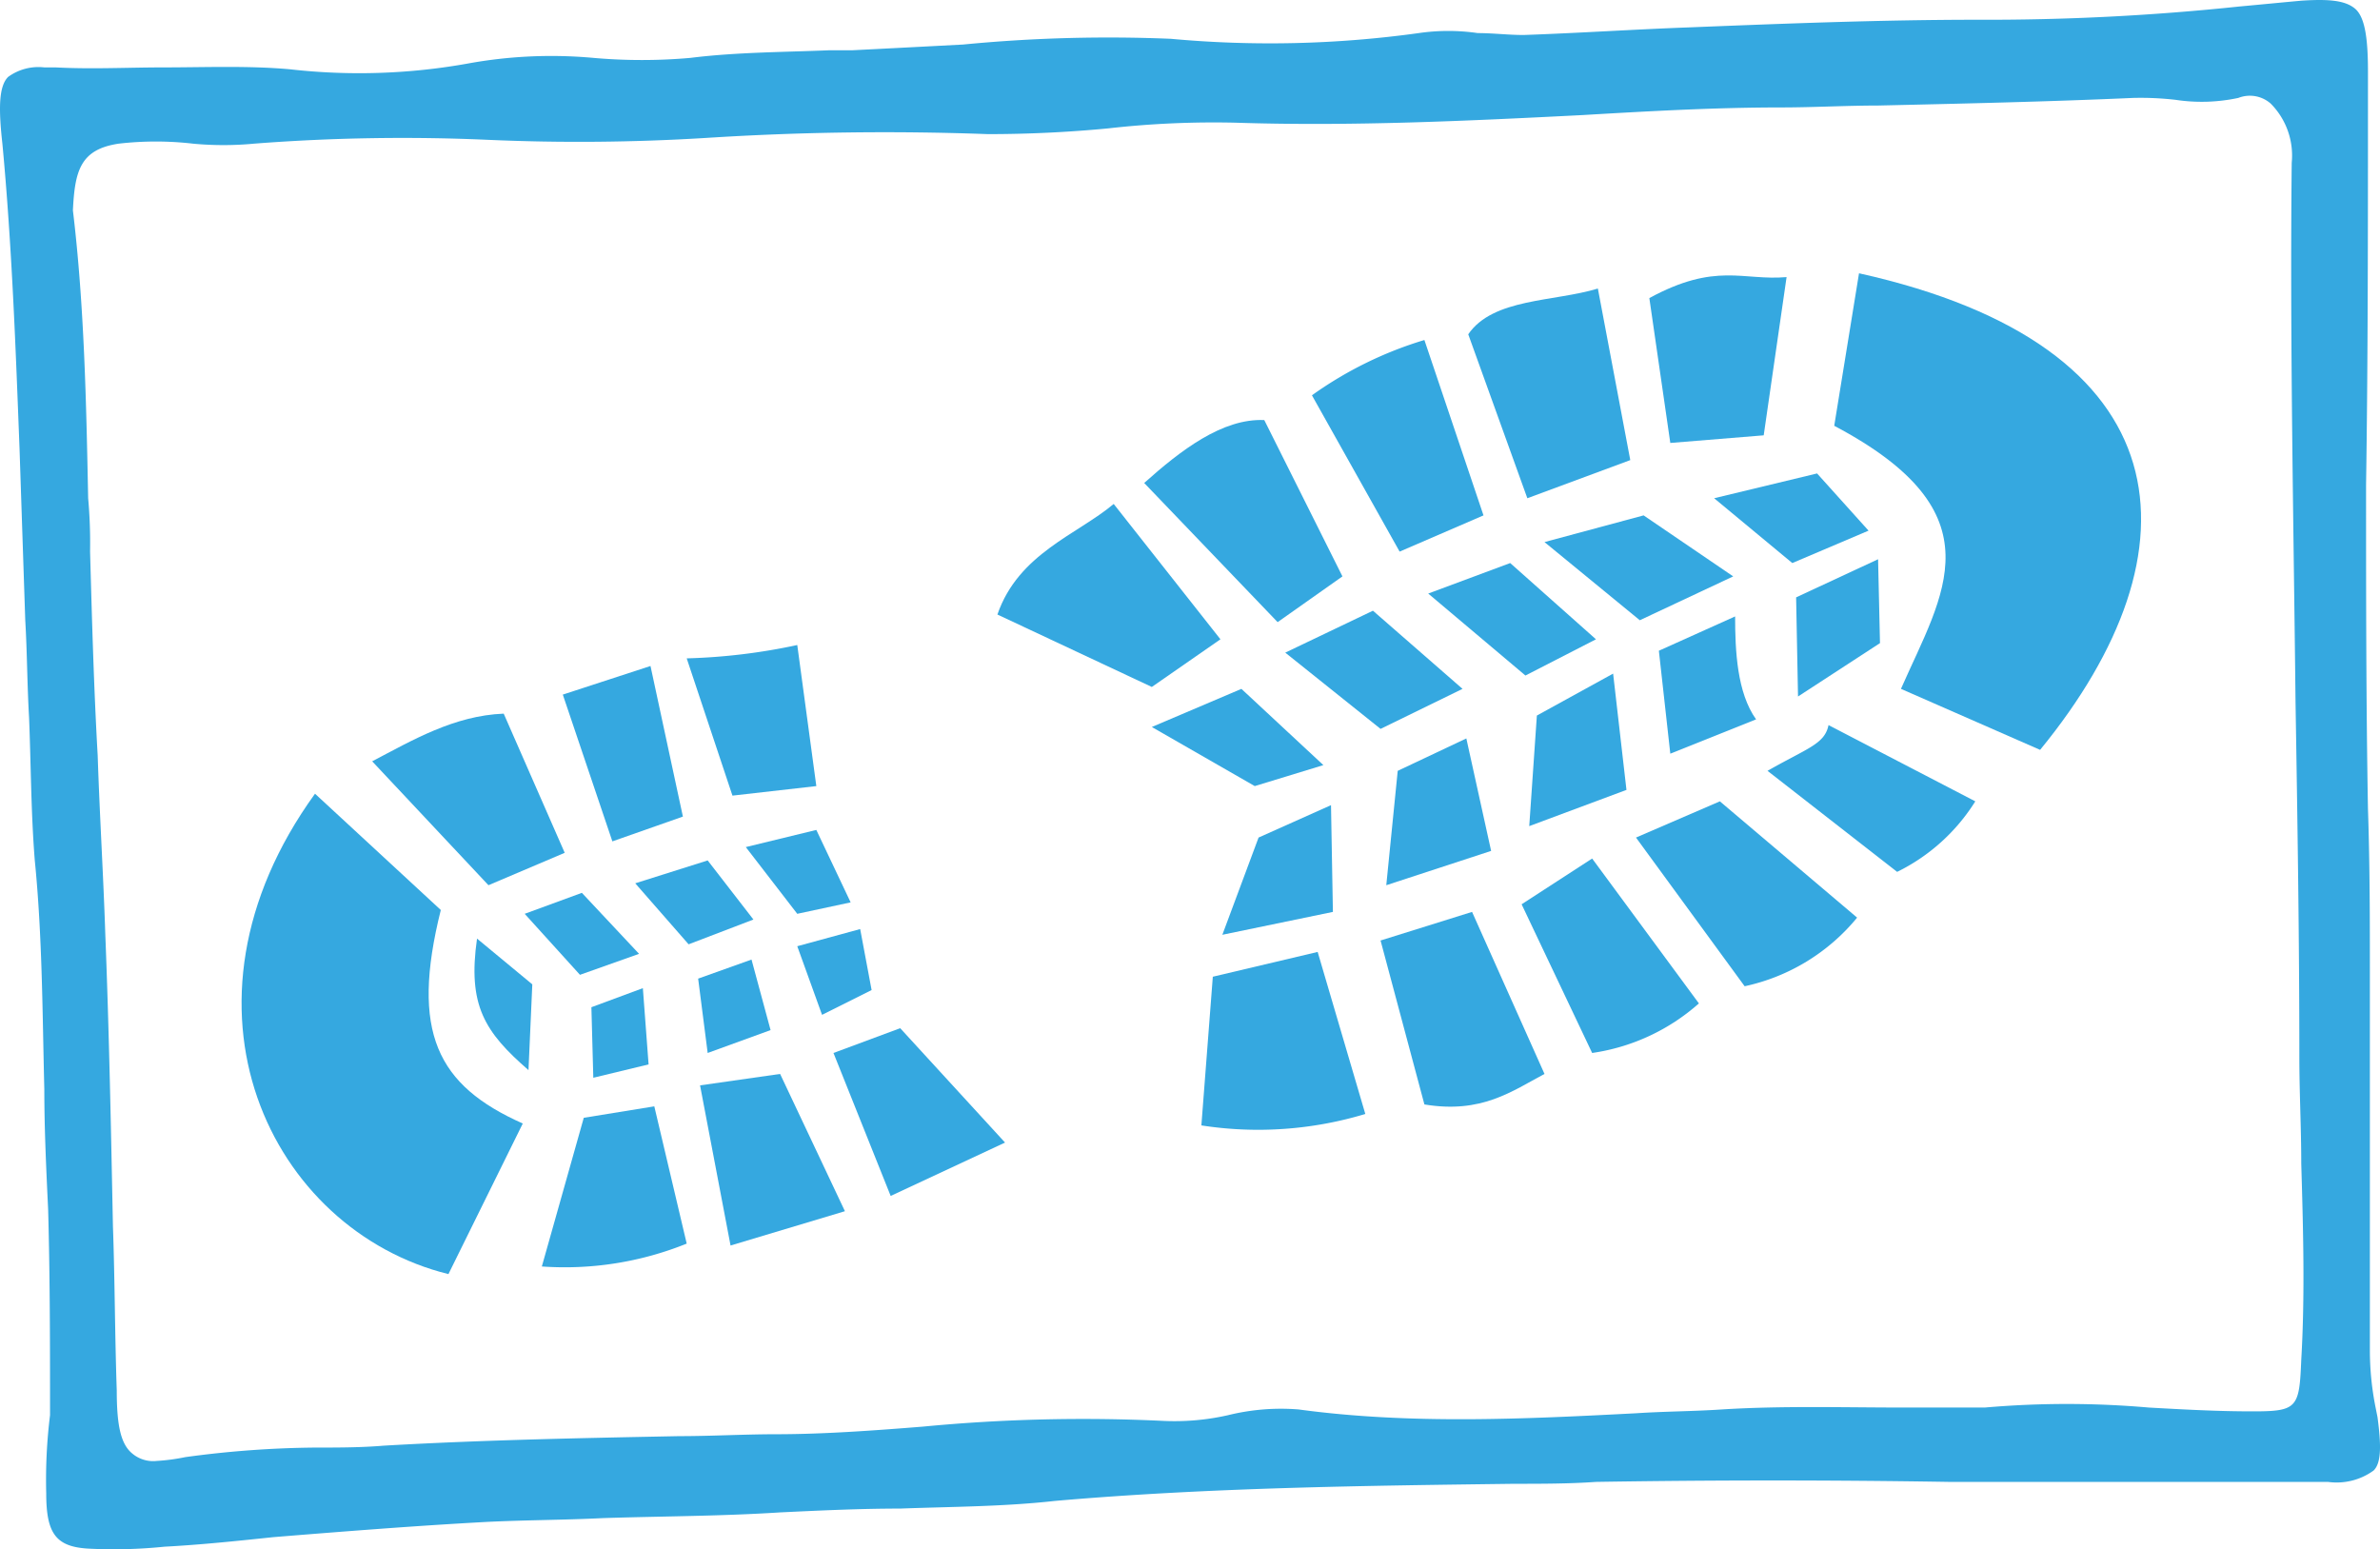 <svg xmlns="http://www.w3.org/2000/svg" width="124.856" height="81.277" viewBox="0 0 124.856 81.277"><g transform="translate(-403.1 -1529.31)"><path d="M171.5,853.9c0,2.1.5,2.8,2.2,2.9a26.051,26.051,0,0,0,4-.1c1.9-.1,3.8-.3,5.7-.5,3.7-.3,7.5-.6,11.2-.8,2-.1,4.1-.1,6.1-.2,3.1-.1,6.2-.1,9.3-.3,2.1-.1,4.2-.2,6.3-.2,2.7-.1,5.4-.1,8.1-.4,8-.7,16.2-.8,24.1-.9,1.4,0,2.9,0,4.3-.1,6.2-.1,12.4-.1,18.5,0h19.9a3.3,3.3,0,0,0,2.4-.6c.4-.4.4-1.3.2-2.8l-.1-.5a15.262,15.262,0,0,1-.3-3V826.8c0-2.9,0-5.8-.1-8.8-.1-5.6-.1-11.3-.1-17,.1-6.5.1-13.4.1-21.7,0-1.9-.2-2.9-.7-3.3s-1.3-.5-2.8-.4c-1.1.1-2.1.2-3.2.3a126.263,126.263,0,0,1-13.8.7c-5,0-10.1.2-15.1.4-2.8.1-5.8.3-8.7.4-.8,0-1.6-.1-2.4-.1a10.728,10.728,0,0,0-3.1,0,56.817,56.817,0,0,1-13,.3,78.954,78.954,0,0,0-10.9.3c-1.9.1-3.8.2-5.8.3h-1.2c-2.4.1-4.9.1-7.3.4a28.957,28.957,0,0,1-5.1,0,24.388,24.388,0,0,0-6.6.3,32.251,32.251,0,0,1-9.3.3c-2.2-.2-4.5-.1-6.7-.1-1.8,0-3.7.1-5.6,0h-.6a2.7,2.7,0,0,0-1.9.5c-.5.5-.5,1.7-.3,3.5.5,5.3.7,10.8.9,16l.3,9c.1,1.7.1,3.4.2,5.1.1,2.5.1,5,.3,7.5.4,4,.4,8.1.5,12,0,2.1.1,4.2.2,6.3.1,3.6.1,7.3.1,10.8A27.482,27.482,0,0,0,171.5,853.9Zm3.8-70.8a16.957,16.957,0,0,1,3.9,0,17.1,17.1,0,0,0,3.2,0,101.318,101.318,0,0,1,12.3-.2,108.63,108.63,0,0,0,11.4-.1,147.318,147.318,0,0,1,14.8-.2q3.15,0,6.3-.3a49.337,49.337,0,0,1,6.7-.3c6.1.2,12.3-.1,18.2-.4,3.4-.2,6.9-.4,10.4-.4,1.7,0,3.4-.1,5.1-.1,4.4-.1,8.9-.2,13.4-.4a16.206,16.206,0,0,1,2.2.1,9.163,9.163,0,0,0,3.3-.1,1.656,1.656,0,0,1,1.7.3,3.868,3.868,0,0,1,1.1,3.1c-.1,9.4.1,19,.2,28.3.1,6.1.2,12.4.2,18.6,0,1.9.1,3.7.1,5.6.1,3.4.2,6.9,0,10.3-.1,2.5-.2,2.7-2.5,2.7h-.1c-1.8,0-3.6-.1-5.4-.2a49.4,49.4,0,0,0-8.6,0h-4.3c-3.1,0-6.3-.1-9.5.1-1.5.1-3,.1-4.5.2-5.8.3-11.8.6-17.7-.2a11.6,11.6,0,0,0-3.7.3,12.676,12.676,0,0,1-3.4.3,88.04,88.04,0,0,0-12.6.3c-2.5.2-5.2.4-7.7.4-1.7,0-3.4.1-5.1.1-5.1.1-10.3.2-15.5.5-1.2.1-2.4.1-3.6.1a53.133,53.133,0,0,0-6.8.5,10.4,10.4,0,0,1-1.5.2,1.7,1.7,0,0,1-1.3-.4c-.6-.5-.8-1.5-.8-3.3-.1-2.9-.1-5.8-.2-8.6-.1-5-.2-10.2-.4-15.3-.1-3.1-.3-6.3-.4-9.4-.2-3.5-.3-7.1-.4-10.7a26.2,26.2,0,0,0-.1-2.8c-.1-5-.2-10.1-.8-15.1C173,784.5,173.3,783.4,175.3,783.1Z" transform="translate(234.025 753.746)" fill="#35a8e0" fill-rule="evenodd"/><g transform="translate(234.025 753.746)"><path d="M266.6,789.9l-1.3,8c8.7,4.6,5.7,8.8,3.5,13.8l7.3,3.2c8.6-10.5,7.6-21.2-9.5-25Z" fill="#35a8e0"/></g><g transform="translate(234.025 753.746)"><path d="M262.8,790.1l-1.2,8.3-4.9.4-1.1-7.6c3.5-1.9,4.9-.9,7.2-1.1Z" fill="#35a8e0"/></g><g transform="translate(234.025 753.746)"><path d="M265,813.6l7.7,4a10.066,10.066,0,0,1-4.1,3.7l-6.8-5.3c2.1-1.2,3-1.4,3.2-2.4Z" fill="#35a8e0"/></g><g transform="translate(234.025 753.746)"><path d="M252.9,790.7l1.7,9-5.4,2-3.1-8.6c1.3-1.9,4.5-1.7,6.8-2.4Z" fill="#35a8e0"/></g><g transform="translate(234.025 753.746)"><path d="M243.8,793.4l3.1,9.2-4.4,1.9-4.6-8.2a20.114,20.114,0,0,1,5.9-2.9Z" fill="#35a8e0"/></g><g transform="translate(234.025 753.746)"><path d="M235.4,797.6l4.1,8.2-3.4,2.4-7-7.3c1.9-1.7,4.1-3.4,6.3-3.3Z" fill="#35a8e0"/></g><g transform="translate(234.025 753.746)"><path d="M259.3,817.6l7.2,6.1a10.483,10.483,0,0,1-5.9,3.6l-5.7-7.8Z" fill="#35a8e0"/></g><g transform="translate(234.025 753.746)"><path d="M252.6,820.6l5.6,7.6a10.743,10.743,0,0,1-5.6,2.6l-3.7-7.8Z" fill="#35a8e0"/></g><g transform="translate(234.025 753.746)"><path d="M246.3,823.4l3.8,8.5c-1.7.9-3.3,2.1-6.3,1.6l-2.3-8.6Z" fill="#35a8e0"/></g><g transform="translate(234.025 753.746)"><path d="M238.2,825.5l2.5,8.5a19.443,19.443,0,0,1-8.6.6l.6-7.8Z" fill="#35a8e0"/></g><g transform="translate(234.025 753.746)"><path d="M227.5,802l5.6,7.1-3.6,2.5-8.1-3.8c1.1-3.2,4.2-4.2,6.1-5.8Z" fill="#35a8e0"/></g><g transform="translate(234.025 753.746)"><path d="M210.9,809.4l1,7.4-4.4.5-2.4-7.2a31.506,31.506,0,0,0,5.8-.7Z" fill="#35a8e0"/></g><g transform="translate(234.025 753.746)"><path d="M216.3,829.5l5.5,6-6,2.8-3-7.5Z" fill="#35a8e0"/></g><g transform="translate(234.025 753.746)"><path d="M203.2,810.5l1.7,7.9-3.7,1.3-2.6-7.7Z" fill="#35a8e0"/></g><g transform="translate(234.025 753.746)"><path d="M210,831.9l3.4,7.2-6,1.8-1.6-8.4Z" fill="#35a8e0"/></g><g transform="translate(234.025 753.746)"><path d="M195.5,813l3.2,7.3-4,1.7-6.1-6.5c2.1-1.1,4.3-2.4,6.9-2.5Z" fill="#35a8e0"/></g><g transform="translate(234.025 753.746)"><path d="M203.4,833.6l1.7,7.2a17.077,17.077,0,0,1-7.6,1.2l2.2-7.8Z" fill="#35a8e0"/></g><g transform="translate(234.025 753.746)"><path d="M192.2,823.3c-1.6,6.4-.2,9.2,4.3,11.2l-3.9,7.9c-9.3-2.3-15.1-14-7-25.2Z" fill="#35a8e0"/></g><g transform="translate(234.025 753.746)"><path d="M264.4,800.4l2.7,3-4,1.7-4.1-3.4Z" fill="#35a8e0"/></g><g transform="translate(234.025 753.746)"><path d="M267.6,804.9l.1,4.4-4.3,2.8-.1-5.2Z" fill="#35a8e0"/></g><g transform="translate(234.025 753.746)"><path d="M255.3,802.6l4.7,3.2-4.9,2.3-5-4.1Z" fill="#35a8e0"/></g><g transform="translate(234.025 753.746)"><path d="M260.1,807.9c0,1.8.1,4,1.1,5.4l-4.5,1.8-.6-5.4Z" fill="#35a8e0"/></g><g transform="translate(234.025 753.746)"><path d="M248.3,805.1l4.5,4-3.7,1.9-5.1-4.3Z" fill="#35a8e0"/></g><g transform="translate(234.025 753.746)"><path d="M253.7,810.9l.7,6.1-5.1,1.9.4-5.8Z" fill="#35a8e0"/></g><g transform="translate(234.025 753.746)"><path d="M241.1,807.6l4.7,4.1-4.3,2.1-5-4Z" fill="#35a8e0"/></g><g transform="translate(234.025 753.746)"><path d="M246,814.3l1.3,5.9-5.5,1.8.6-6Z" fill="#35a8e0"/></g><g transform="translate(234.025 753.746)"><path d="M234.2,811.7l4.3,4-3.6,1.1-5.4-3.1Z" fill="#35a8e0"/></g><g transform="translate(234.025 753.746)"><path d="M238.9,817.8l.1,5.6-5.8,1.2,1.9-5.1Z" fill="#35a8e0"/></g><g transform="translate(234.025 753.746)"><path d="M211.9,819.1l1.8,3.8-2.8.6-2.7-3.5Z" fill="#35a8e0"/></g><g transform="translate(234.025 753.746)"><path d="M214.2,824.3l.6,3.2-2.6,1.3-1.3-3.6Z" fill="#35a8e0"/></g><g transform="translate(234.025 753.746)"><path d="M206.2,820.7l2.4,3.1-3.4,1.3-2.8-3.2Z" fill="#35a8e0"/></g><g transform="translate(234.025 753.746)"><path d="M208.5,825.9l1,3.7-3.3,1.2-.5-3.9Z" fill="#35a8e0"/></g><g transform="translate(234.025 753.746)"><path d="M199.6,822.4l3,3.2-3.1,1.1-2.9-3.2Z" fill="#35a8e0"/></g><g transform="translate(234.025 753.746)"><path d="M202.8,827.4l.3,4-2.9.7-.1-3.7Z" fill="#35a8e0"/></g><g transform="translate(234.025 753.746)"><path d="M197,827.2l-.2,4.5c-2.3-2-3.2-3.4-2.7-6.9Z" fill="#35a8e0"/></g></g></svg>